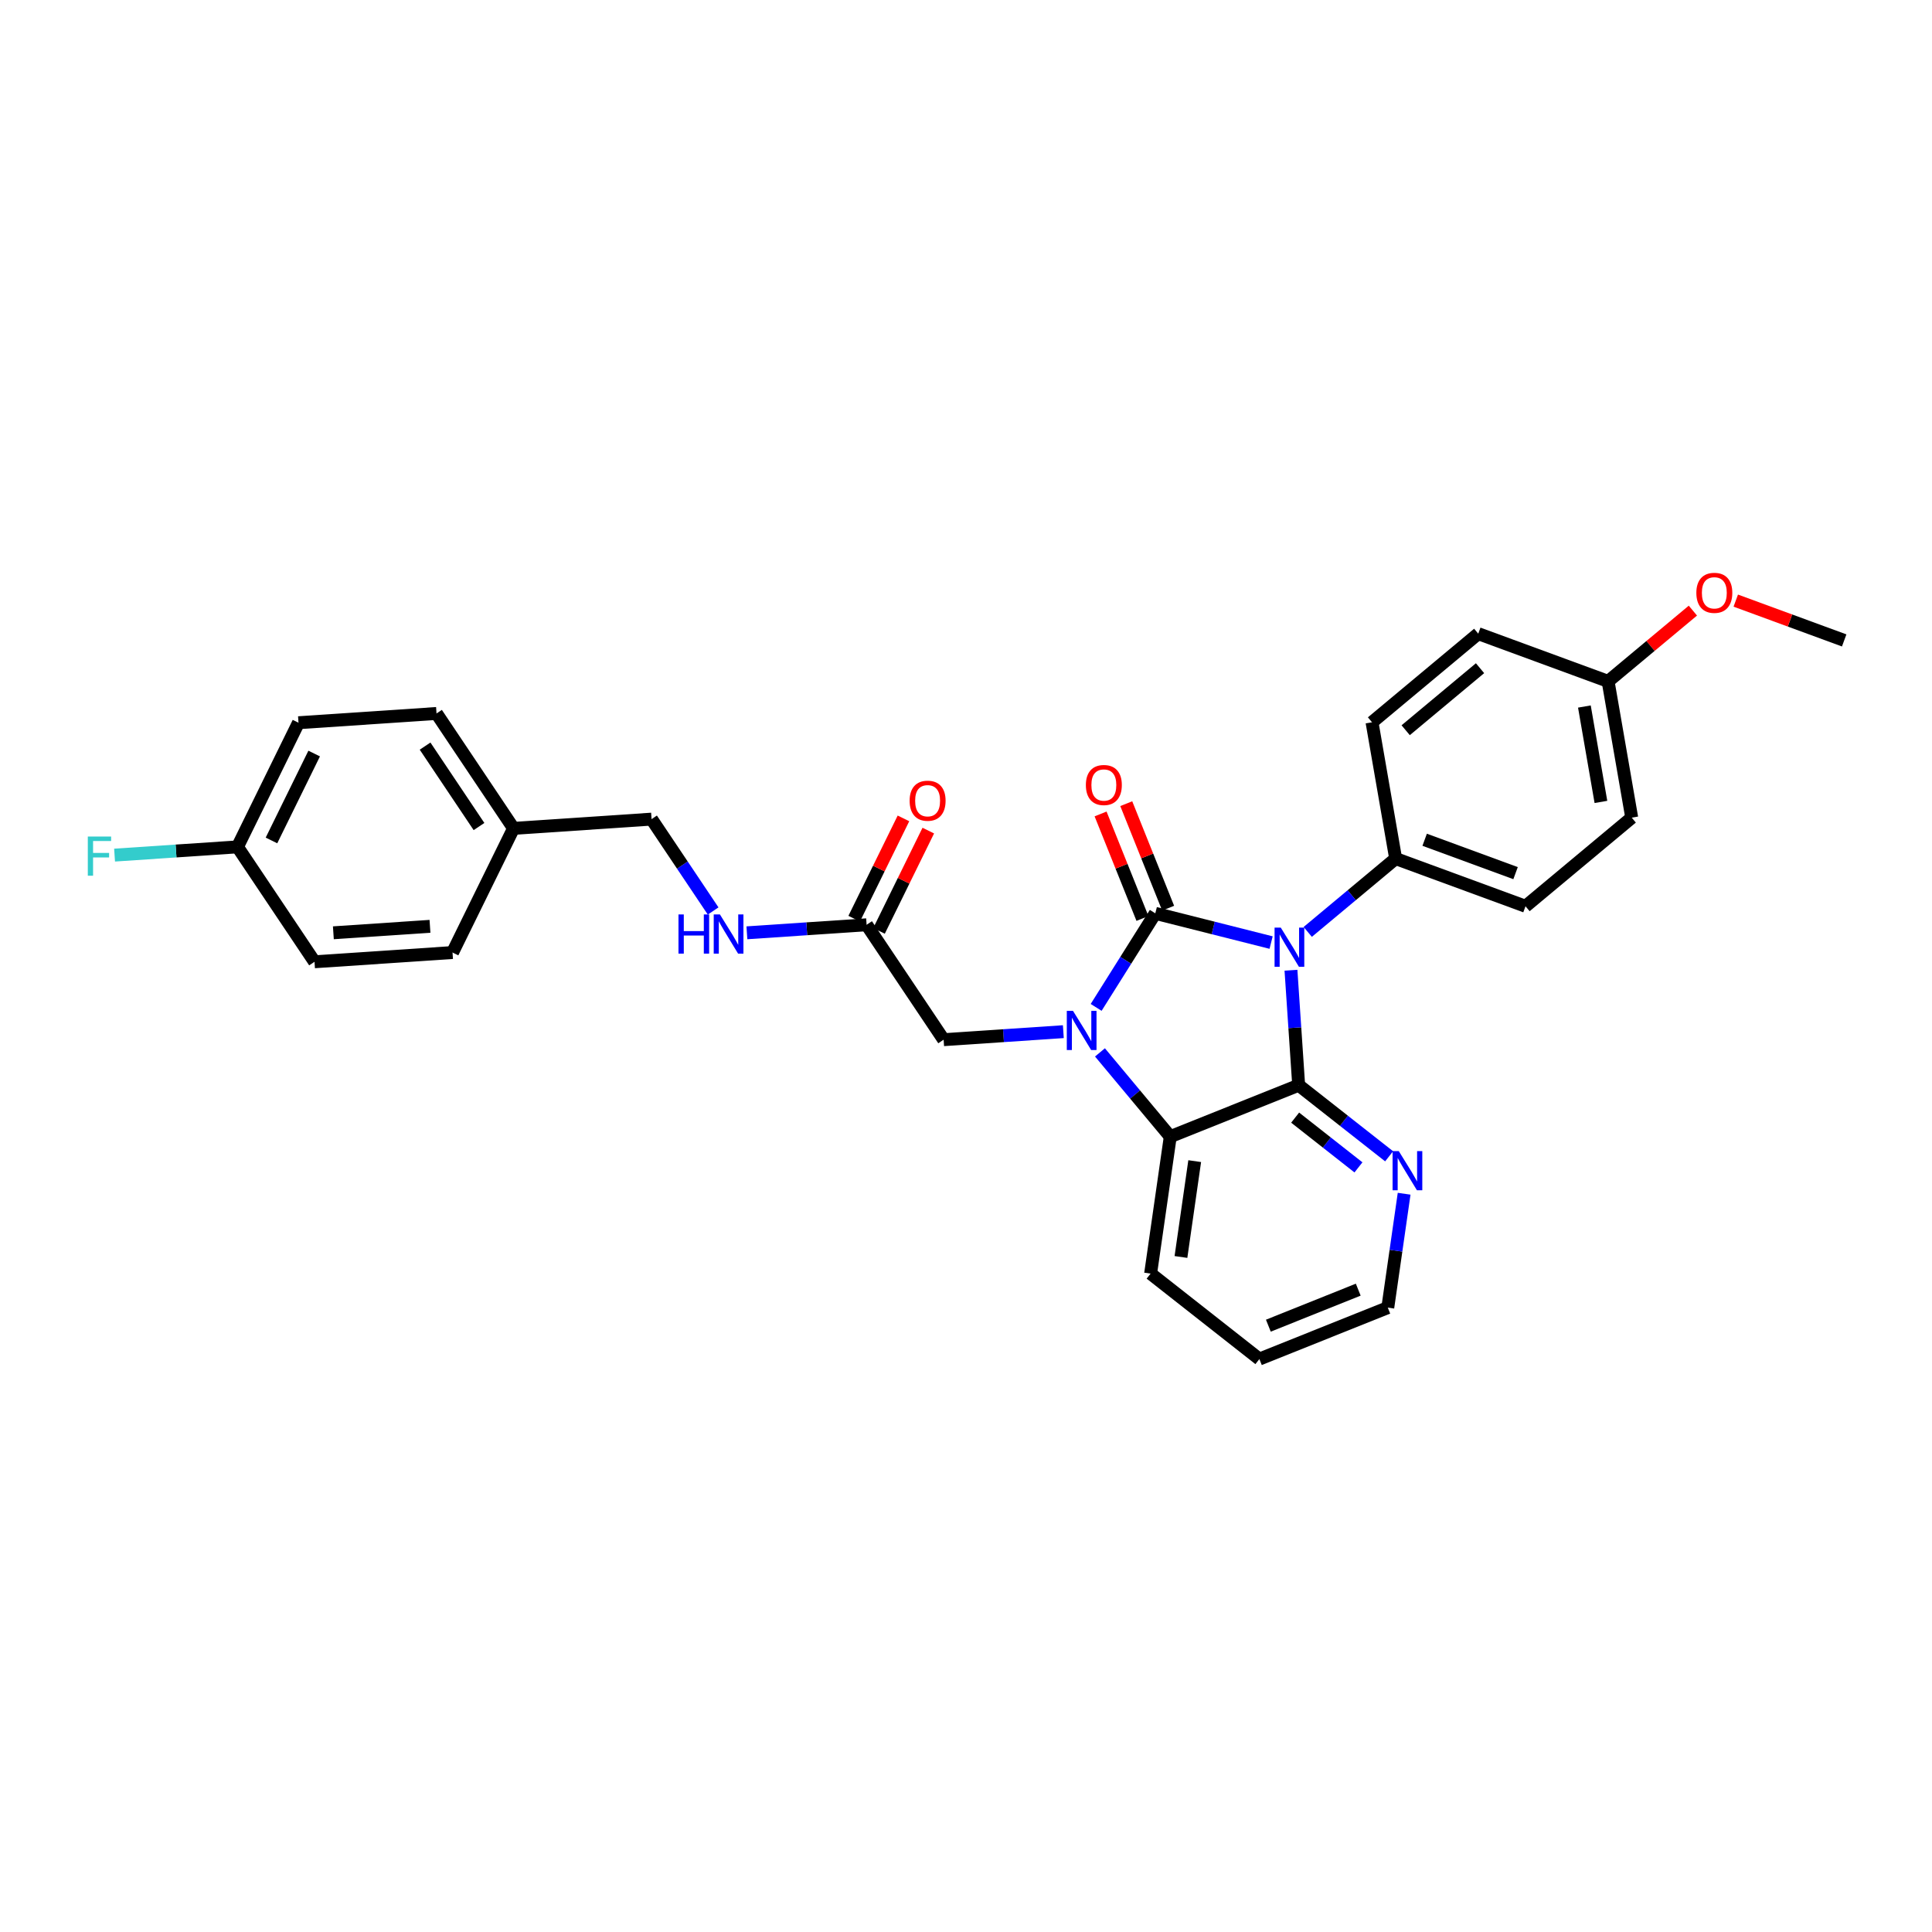 <?xml version='1.0' encoding='iso-8859-1'?>
<svg version='1.1' baseProfile='full'
              xmlns='http://www.w3.org/2000/svg'
                      xmlns:rdkit='http://www.rdkit.org/xml'
                      xmlns:xlink='http://www.w3.org/1999/xlink'
                  xml:space='preserve'
width='300px' height='300px' viewBox='0 0 300 300'>
<!-- END OF HEADER -->
<rect style='opacity:1.0;fill:#FFFFFF;stroke:none' width='300' height='300' x='0' y='0'> </rect>
<rect style='opacity:1.0;fill:#FFFFFF;stroke:none' width='300' height='300' x='0' y='0'> </rect>
<path class='bond-0 atom-0 atom-1' d='M 286.364,99.445 L 277.947,96.354' style='fill:none;fill-rule:evenodd;stroke:#000000;stroke-width:2.0px;stroke-linecap:butt;stroke-linejoin:miter;stroke-opacity:1' />
<path class='bond-0 atom-0 atom-1' d='M 277.947,96.354 L 269.529,93.263' style='fill:none;fill-rule:evenodd;stroke:#FF0000;stroke-width:2.0px;stroke-linecap:butt;stroke-linejoin:miter;stroke-opacity:1' />
<path class='bond-1 atom-1 atom-2' d='M 262.871,94.817 L 256.288,100.308' style='fill:none;fill-rule:evenodd;stroke:#FF0000;stroke-width:2.0px;stroke-linecap:butt;stroke-linejoin:miter;stroke-opacity:1' />
<path class='bond-1 atom-1 atom-2' d='M 256.288,100.308 L 249.705,105.8' style='fill:none;fill-rule:evenodd;stroke:#000000;stroke-width:2.0px;stroke-linecap:butt;stroke-linejoin:miter;stroke-opacity:1' />
<path class='bond-2 atom-2 atom-3' d='M 249.705,105.8 L 253.374,126.964' style='fill:none;fill-rule:evenodd;stroke:#000000;stroke-width:2.0px;stroke-linecap:butt;stroke-linejoin:miter;stroke-opacity:1' />
<path class='bond-2 atom-2 atom-3' d='M 246.023,109.708 L 248.591,124.523' style='fill:none;fill-rule:evenodd;stroke:#000000;stroke-width:2.0px;stroke-linecap:butt;stroke-linejoin:miter;stroke-opacity:1' />
<path class='bond-29 atom-29 atom-2' d='M 229.542,98.395 L 249.705,105.8' style='fill:none;fill-rule:evenodd;stroke:#000000;stroke-width:2.0px;stroke-linecap:butt;stroke-linejoin:miter;stroke-opacity:1' />
<path class='bond-3 atom-3 atom-4' d='M 253.374,126.964 L 236.88,140.724' style='fill:none;fill-rule:evenodd;stroke:#000000;stroke-width:2.0px;stroke-linecap:butt;stroke-linejoin:miter;stroke-opacity:1' />
<path class='bond-4 atom-4 atom-5' d='M 236.88,140.724 L 216.716,133.319' style='fill:none;fill-rule:evenodd;stroke:#000000;stroke-width:2.0px;stroke-linecap:butt;stroke-linejoin:miter;stroke-opacity:1' />
<path class='bond-4 atom-4 atom-5' d='M 235.336,135.581 L 221.221,130.397' style='fill:none;fill-rule:evenodd;stroke:#000000;stroke-width:2.0px;stroke-linecap:butt;stroke-linejoin:miter;stroke-opacity:1' />
<path class='bond-5 atom-5 atom-6' d='M 216.716,133.319 L 209.891,139.013' style='fill:none;fill-rule:evenodd;stroke:#000000;stroke-width:2.0px;stroke-linecap:butt;stroke-linejoin:miter;stroke-opacity:1' />
<path class='bond-5 atom-5 atom-6' d='M 209.891,139.013 L 203.065,144.706' style='fill:none;fill-rule:evenodd;stroke:#0000FF;stroke-width:2.0px;stroke-linecap:butt;stroke-linejoin:miter;stroke-opacity:1' />
<path class='bond-27 atom-5 atom-28' d='M 216.716,133.319 L 213.047,112.154' style='fill:none;fill-rule:evenodd;stroke:#000000;stroke-width:2.0px;stroke-linecap:butt;stroke-linejoin:miter;stroke-opacity:1' />
<path class='bond-6 atom-6 atom-7' d='M 197.377,146.361 L 188.386,144.091' style='fill:none;fill-rule:evenodd;stroke:#0000FF;stroke-width:2.0px;stroke-linecap:butt;stroke-linejoin:miter;stroke-opacity:1' />
<path class='bond-6 atom-6 atom-7' d='M 188.386,144.091 L 179.394,141.822' style='fill:none;fill-rule:evenodd;stroke:#000000;stroke-width:2.0px;stroke-linecap:butt;stroke-linejoin:miter;stroke-opacity:1' />
<path class='bond-30 atom-27 atom-6' d='M 201.658,168.511 L 201.059,159.584' style='fill:none;fill-rule:evenodd;stroke:#000000;stroke-width:2.0px;stroke-linecap:butt;stroke-linejoin:miter;stroke-opacity:1' />
<path class='bond-30 atom-27 atom-6' d='M 201.059,159.584 L 200.461,150.657' style='fill:none;fill-rule:evenodd;stroke:#0000FF;stroke-width:2.0px;stroke-linecap:butt;stroke-linejoin:miter;stroke-opacity:1' />
<path class='bond-7 atom-7 atom-8' d='M 181.388,141.023 L 178.136,132.907' style='fill:none;fill-rule:evenodd;stroke:#000000;stroke-width:2.0px;stroke-linecap:butt;stroke-linejoin:miter;stroke-opacity:1' />
<path class='bond-7 atom-7 atom-8' d='M 178.136,132.907 L 174.884,124.791' style='fill:none;fill-rule:evenodd;stroke:#FF0000;stroke-width:2.0px;stroke-linecap:butt;stroke-linejoin:miter;stroke-opacity:1' />
<path class='bond-7 atom-7 atom-8' d='M 177.4,142.621 L 174.148,134.505' style='fill:none;fill-rule:evenodd;stroke:#000000;stroke-width:2.0px;stroke-linecap:butt;stroke-linejoin:miter;stroke-opacity:1' />
<path class='bond-7 atom-7 atom-8' d='M 174.148,134.505 L 170.897,126.389' style='fill:none;fill-rule:evenodd;stroke:#FF0000;stroke-width:2.0px;stroke-linecap:butt;stroke-linejoin:miter;stroke-opacity:1' />
<path class='bond-8 atom-7 atom-9' d='M 179.394,141.822 L 174.802,149.124' style='fill:none;fill-rule:evenodd;stroke:#000000;stroke-width:2.0px;stroke-linecap:butt;stroke-linejoin:miter;stroke-opacity:1' />
<path class='bond-8 atom-7 atom-9' d='M 174.802,149.124 L 170.209,156.427' style='fill:none;fill-rule:evenodd;stroke:#0000FF;stroke-width:2.0px;stroke-linecap:butt;stroke-linejoin:miter;stroke-opacity:1' />
<path class='bond-9 atom-9 atom-10' d='M 165.115,160.196 L 155.821,160.819' style='fill:none;fill-rule:evenodd;stroke:#0000FF;stroke-width:2.0px;stroke-linecap:butt;stroke-linejoin:miter;stroke-opacity:1' />
<path class='bond-9 atom-9 atom-10' d='M 155.821,160.819 L 146.526,161.442' style='fill:none;fill-rule:evenodd;stroke:#000000;stroke-width:2.0px;stroke-linecap:butt;stroke-linejoin:miter;stroke-opacity:1' />
<path class='bond-21 atom-9 atom-22' d='M 170.803,163.415 L 176.261,169.957' style='fill:none;fill-rule:evenodd;stroke:#0000FF;stroke-width:2.0px;stroke-linecap:butt;stroke-linejoin:miter;stroke-opacity:1' />
<path class='bond-21 atom-9 atom-22' d='M 176.261,169.957 L 181.718,176.5' style='fill:none;fill-rule:evenodd;stroke:#000000;stroke-width:2.0px;stroke-linecap:butt;stroke-linejoin:miter;stroke-opacity:1' />
<path class='bond-10 atom-10 atom-11' d='M 146.526,161.442 L 134.566,143.599' style='fill:none;fill-rule:evenodd;stroke:#000000;stroke-width:2.0px;stroke-linecap:butt;stroke-linejoin:miter;stroke-opacity:1' />
<path class='bond-11 atom-11 atom-12' d='M 136.494,144.546 L 140.319,136.761' style='fill:none;fill-rule:evenodd;stroke:#000000;stroke-width:2.0px;stroke-linecap:butt;stroke-linejoin:miter;stroke-opacity:1' />
<path class='bond-11 atom-11 atom-12' d='M 140.319,136.761 L 144.145,128.975' style='fill:none;fill-rule:evenodd;stroke:#FF0000;stroke-width:2.0px;stroke-linecap:butt;stroke-linejoin:miter;stroke-opacity:1' />
<path class='bond-11 atom-11 atom-12' d='M 132.638,142.652 L 136.464,134.866' style='fill:none;fill-rule:evenodd;stroke:#000000;stroke-width:2.0px;stroke-linecap:butt;stroke-linejoin:miter;stroke-opacity:1' />
<path class='bond-11 atom-11 atom-12' d='M 136.464,134.866 L 140.289,127.08' style='fill:none;fill-rule:evenodd;stroke:#FF0000;stroke-width:2.0px;stroke-linecap:butt;stroke-linejoin:miter;stroke-opacity:1' />
<path class='bond-12 atom-11 atom-13' d='M 134.566,143.599 L 125.272,144.222' style='fill:none;fill-rule:evenodd;stroke:#000000;stroke-width:2.0px;stroke-linecap:butt;stroke-linejoin:miter;stroke-opacity:1' />
<path class='bond-12 atom-11 atom-13' d='M 125.272,144.222 L 115.978,144.845' style='fill:none;fill-rule:evenodd;stroke:#0000FF;stroke-width:2.0px;stroke-linecap:butt;stroke-linejoin:miter;stroke-opacity:1' />
<path class='bond-13 atom-13 atom-14' d='M 110.735,141.457 L 105.955,134.325' style='fill:none;fill-rule:evenodd;stroke:#0000FF;stroke-width:2.0px;stroke-linecap:butt;stroke-linejoin:miter;stroke-opacity:1' />
<path class='bond-13 atom-13 atom-14' d='M 105.955,134.325 L 101.174,127.193' style='fill:none;fill-rule:evenodd;stroke:#000000;stroke-width:2.0px;stroke-linecap:butt;stroke-linejoin:miter;stroke-opacity:1' />
<path class='bond-14 atom-14 atom-15' d='M 101.174,127.193 L 79.742,128.63' style='fill:none;fill-rule:evenodd;stroke:#000000;stroke-width:2.0px;stroke-linecap:butt;stroke-linejoin:miter;stroke-opacity:1' />
<path class='bond-15 atom-15 atom-16' d='M 79.742,128.63 L 67.782,110.787' style='fill:none;fill-rule:evenodd;stroke:#000000;stroke-width:2.0px;stroke-linecap:butt;stroke-linejoin:miter;stroke-opacity:1' />
<path class='bond-15 atom-15 atom-16' d='M 74.379,128.345 L 66.007,115.855' style='fill:none;fill-rule:evenodd;stroke:#000000;stroke-width:2.0px;stroke-linecap:butt;stroke-linejoin:miter;stroke-opacity:1' />
<path class='bond-31 atom-21 atom-15' d='M 70.27,147.909 L 79.742,128.63' style='fill:none;fill-rule:evenodd;stroke:#000000;stroke-width:2.0px;stroke-linecap:butt;stroke-linejoin:miter;stroke-opacity:1' />
<path class='bond-16 atom-16 atom-17' d='M 67.782,110.787 L 46.349,112.223' style='fill:none;fill-rule:evenodd;stroke:#000000;stroke-width:2.0px;stroke-linecap:butt;stroke-linejoin:miter;stroke-opacity:1' />
<path class='bond-17 atom-17 atom-18' d='M 46.349,112.223 L 36.877,131.503' style='fill:none;fill-rule:evenodd;stroke:#000000;stroke-width:2.0px;stroke-linecap:butt;stroke-linejoin:miter;stroke-opacity:1' />
<path class='bond-17 atom-17 atom-18' d='M 48.784,117.01 L 42.154,130.505' style='fill:none;fill-rule:evenodd;stroke:#000000;stroke-width:2.0px;stroke-linecap:butt;stroke-linejoin:miter;stroke-opacity:1' />
<path class='bond-18 atom-18 atom-19' d='M 36.877,131.503 L 27.334,132.142' style='fill:none;fill-rule:evenodd;stroke:#000000;stroke-width:2.0px;stroke-linecap:butt;stroke-linejoin:miter;stroke-opacity:1' />
<path class='bond-18 atom-18 atom-19' d='M 27.334,132.142 L 17.791,132.782' style='fill:none;fill-rule:evenodd;stroke:#33CCCC;stroke-width:2.0px;stroke-linecap:butt;stroke-linejoin:miter;stroke-opacity:1' />
<path class='bond-19 atom-18 atom-20' d='M 36.877,131.503 L 48.837,149.345' style='fill:none;fill-rule:evenodd;stroke:#000000;stroke-width:2.0px;stroke-linecap:butt;stroke-linejoin:miter;stroke-opacity:1' />
<path class='bond-20 atom-20 atom-21' d='M 48.837,149.345 L 70.27,147.909' style='fill:none;fill-rule:evenodd;stroke:#000000;stroke-width:2.0px;stroke-linecap:butt;stroke-linejoin:miter;stroke-opacity:1' />
<path class='bond-20 atom-20 atom-21' d='M 51.765,144.843 L 66.767,143.838' style='fill:none;fill-rule:evenodd;stroke:#000000;stroke-width:2.0px;stroke-linecap:butt;stroke-linejoin:miter;stroke-opacity:1' />
<path class='bond-22 atom-22 atom-23' d='M 181.718,176.5 L 178.667,197.763' style='fill:none;fill-rule:evenodd;stroke:#000000;stroke-width:2.0px;stroke-linecap:butt;stroke-linejoin:miter;stroke-opacity:1' />
<path class='bond-22 atom-22 atom-23' d='M 185.513,180.3 L 183.378,195.183' style='fill:none;fill-rule:evenodd;stroke:#000000;stroke-width:2.0px;stroke-linecap:butt;stroke-linejoin:miter;stroke-opacity:1' />
<path class='bond-32 atom-27 atom-22' d='M 201.658,168.511 L 181.718,176.5' style='fill:none;fill-rule:evenodd;stroke:#000000;stroke-width:2.0px;stroke-linecap:butt;stroke-linejoin:miter;stroke-opacity:1' />
<path class='bond-23 atom-23 atom-24' d='M 178.667,197.763 L 195.556,211.036' style='fill:none;fill-rule:evenodd;stroke:#000000;stroke-width:2.0px;stroke-linecap:butt;stroke-linejoin:miter;stroke-opacity:1' />
<path class='bond-24 atom-24 atom-25' d='M 195.556,211.036 L 215.495,203.047' style='fill:none;fill-rule:evenodd;stroke:#000000;stroke-width:2.0px;stroke-linecap:butt;stroke-linejoin:miter;stroke-opacity:1' />
<path class='bond-24 atom-24 atom-25' d='M 196.949,205.85 L 210.907,200.257' style='fill:none;fill-rule:evenodd;stroke:#000000;stroke-width:2.0px;stroke-linecap:butt;stroke-linejoin:miter;stroke-opacity:1' />
<path class='bond-25 atom-25 atom-26' d='M 215.495,203.047 L 216.764,194.205' style='fill:none;fill-rule:evenodd;stroke:#000000;stroke-width:2.0px;stroke-linecap:butt;stroke-linejoin:miter;stroke-opacity:1' />
<path class='bond-25 atom-25 atom-26' d='M 216.764,194.205 L 218.033,185.363' style='fill:none;fill-rule:evenodd;stroke:#0000FF;stroke-width:2.0px;stroke-linecap:butt;stroke-linejoin:miter;stroke-opacity:1' />
<path class='bond-26 atom-26 atom-27' d='M 215.702,179.549 L 208.68,174.03' style='fill:none;fill-rule:evenodd;stroke:#0000FF;stroke-width:2.0px;stroke-linecap:butt;stroke-linejoin:miter;stroke-opacity:1' />
<path class='bond-26 atom-26 atom-27' d='M 208.68,174.03 L 201.658,168.511' style='fill:none;fill-rule:evenodd;stroke:#000000;stroke-width:2.0px;stroke-linecap:butt;stroke-linejoin:miter;stroke-opacity:1' />
<path class='bond-26 atom-26 atom-27' d='M 210.941,181.271 L 206.025,177.408' style='fill:none;fill-rule:evenodd;stroke:#0000FF;stroke-width:2.0px;stroke-linecap:butt;stroke-linejoin:miter;stroke-opacity:1' />
<path class='bond-26 atom-26 atom-27' d='M 206.025,177.408 L 201.11,173.544' style='fill:none;fill-rule:evenodd;stroke:#000000;stroke-width:2.0px;stroke-linecap:butt;stroke-linejoin:miter;stroke-opacity:1' />
<path class='bond-28 atom-28 atom-29' d='M 213.047,112.154 L 229.542,98.395' style='fill:none;fill-rule:evenodd;stroke:#000000;stroke-width:2.0px;stroke-linecap:butt;stroke-linejoin:miter;stroke-opacity:1' />
<path class='bond-28 atom-28 atom-29' d='M 218.273,113.389 L 229.819,103.758' style='fill:none;fill-rule:evenodd;stroke:#000000;stroke-width:2.0px;stroke-linecap:butt;stroke-linejoin:miter;stroke-opacity:1' />
<path  class='atom-1' d='M 263.408 92.057
Q 263.408 90.597, 264.129 89.78
Q 264.851 88.964, 266.2 88.964
Q 267.549 88.964, 268.271 89.78
Q 268.992 90.597, 268.992 92.057
Q 268.992 93.535, 268.262 94.377
Q 267.532 95.21, 266.2 95.21
Q 264.86 95.21, 264.129 94.377
Q 263.408 93.544, 263.408 92.057
M 266.2 94.523
Q 267.128 94.523, 267.626 93.904
Q 268.133 93.277, 268.133 92.057
Q 268.133 90.863, 267.626 90.261
Q 267.128 89.651, 266.2 89.651
Q 265.272 89.651, 264.765 90.253
Q 264.267 90.854, 264.267 92.057
Q 264.267 93.286, 264.765 93.904
Q 265.272 94.523, 266.2 94.523
' fill='#FF0000'/>
<path  class='atom-6' d='M 198.877 144.037
L 200.87 147.259
Q 201.068 147.577, 201.386 148.153
Q 201.703 148.728, 201.721 148.763
L 201.721 144.037
L 202.528 144.037
L 202.528 150.12
L 201.695 150.12
L 199.555 146.598
Q 199.306 146.185, 199.04 145.713
Q 198.782 145.24, 198.705 145.094
L 198.705 150.12
L 197.914 150.12
L 197.914 144.037
L 198.877 144.037
' fill='#0000FF'/>
<path  class='atom-8' d='M 168.613 121.9
Q 168.613 120.439, 169.334 119.623
Q 170.056 118.807, 171.405 118.807
Q 172.754 118.807, 173.476 119.623
Q 174.197 120.439, 174.197 121.9
Q 174.197 123.378, 173.467 124.22
Q 172.737 125.053, 171.405 125.053
Q 170.065 125.053, 169.334 124.22
Q 168.613 123.386, 168.613 121.9
M 171.405 124.366
Q 172.333 124.366, 172.831 123.747
Q 173.338 123.12, 173.338 121.9
Q 173.338 120.705, 172.831 120.104
Q 172.333 119.494, 171.405 119.494
Q 170.477 119.494, 169.97 120.095
Q 169.472 120.697, 169.472 121.9
Q 169.472 123.128, 169.97 123.747
Q 170.477 124.366, 171.405 124.366
' fill='#FF0000'/>
<path  class='atom-9' d='M 166.614 156.964
L 168.607 160.186
Q 168.805 160.504, 169.123 161.079
Q 169.441 161.655, 169.458 161.689
L 169.458 156.964
L 170.266 156.964
L 170.266 163.047
L 169.432 163.047
L 167.293 159.524
Q 167.044 159.112, 166.777 158.639
Q 166.52 158.167, 166.442 158.021
L 166.442 163.047
L 165.652 163.047
L 165.652 156.964
L 166.614 156.964
' fill='#0000FF'/>
<path  class='atom-12' d='M 141.246 124.337
Q 141.246 122.877, 141.968 122.06
Q 142.689 121.244, 144.038 121.244
Q 145.387 121.244, 146.109 122.06
Q 146.831 122.877, 146.831 124.337
Q 146.831 125.815, 146.101 126.657
Q 145.37 127.491, 144.038 127.491
Q 142.698 127.491, 141.968 126.657
Q 141.246 125.824, 141.246 124.337
M 144.038 126.803
Q 144.966 126.803, 145.465 126.185
Q 145.972 125.557, 145.972 124.337
Q 145.972 123.143, 145.465 122.542
Q 144.966 121.932, 144.038 121.932
Q 143.11 121.932, 142.604 122.533
Q 142.105 123.134, 142.105 124.337
Q 142.105 125.566, 142.604 126.185
Q 143.11 126.803, 144.038 126.803
' fill='#FF0000'/>
<path  class='atom-13' d='M 105.354 141.994
L 106.179 141.994
L 106.179 144.58
L 109.289 144.58
L 109.289 141.994
L 110.114 141.994
L 110.114 148.077
L 109.289 148.077
L 109.289 145.268
L 106.179 145.268
L 106.179 148.077
L 105.354 148.077
L 105.354 141.994
' fill='#0000FF'/>
<path  class='atom-13' d='M 111.789 141.994
L 113.783 145.216
Q 113.98 145.534, 114.298 146.11
Q 114.616 146.685, 114.633 146.72
L 114.633 141.994
L 115.441 141.994
L 115.441 148.077
L 114.608 148.077
L 112.468 144.555
Q 112.219 144.142, 111.953 143.67
Q 111.695 143.197, 111.618 143.051
L 111.618 148.077
L 110.827 148.077
L 110.827 141.994
L 111.789 141.994
' fill='#0000FF'/>
<path  class='atom-19' d='M 13.636 129.897
L 17.254 129.897
L 17.254 130.593
L 14.453 130.593
L 14.453 132.441
L 16.944 132.441
L 16.944 133.145
L 14.453 133.145
L 14.453 135.981
L 13.636 135.981
L 13.636 129.897
' fill='#33CCCC'/>
<path  class='atom-26' d='M 217.202 178.743
L 219.195 181.965
Q 219.393 182.283, 219.71 182.858
Q 220.028 183.434, 220.046 183.468
L 220.046 178.743
L 220.853 178.743
L 220.853 184.826
L 220.02 184.826
L 217.88 181.303
Q 217.631 180.891, 217.365 180.418
Q 217.107 179.946, 217.03 179.8
L 217.03 184.826
L 216.239 184.826
L 216.239 178.743
L 217.202 178.743
' fill='#0000FF'/>
</svg>
